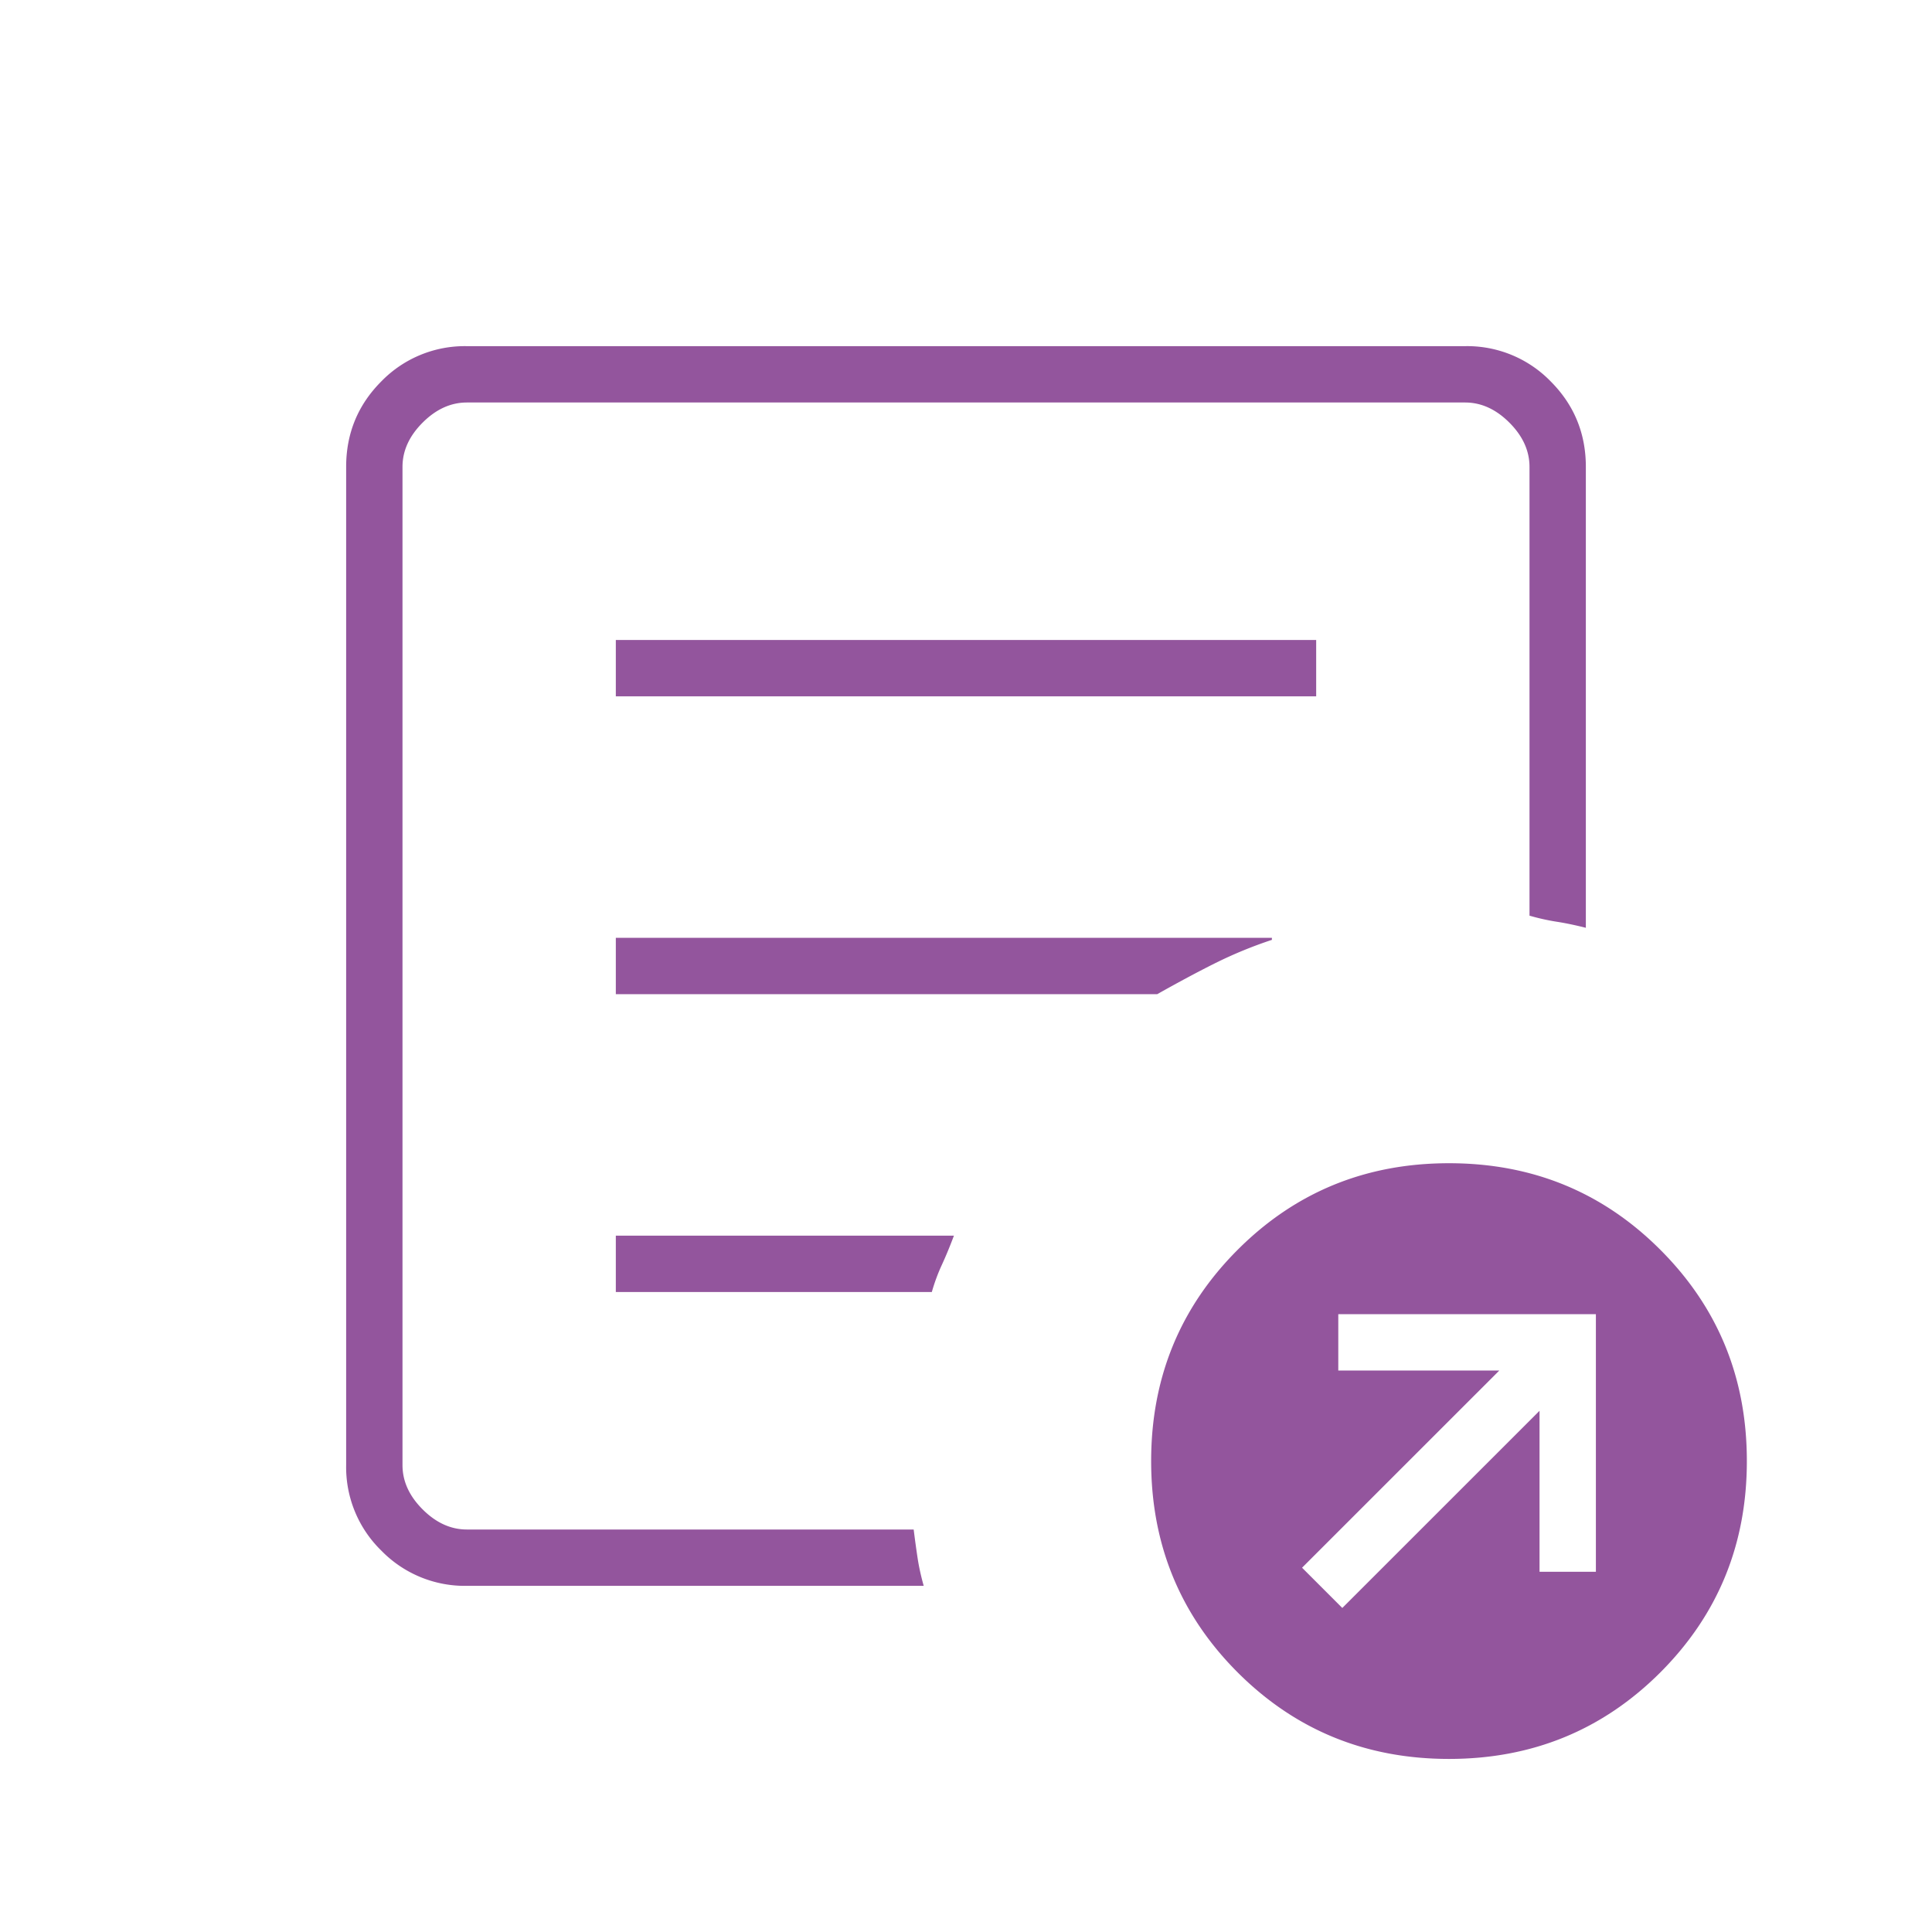 <?xml version="1.0" encoding="UTF-8"?> <svg xmlns="http://www.w3.org/2000/svg" width="36" height="36" fill="none"><mask id="a" width="36" height="36" x="0" y="0" maskUnits="userSpaceOnUse" style="mask-type:alpha"><path fill="#D9D9D9" d="M0 0h36v36H0z"></path></mask><g mask="url(#a)"><path fill="#93559D" d="m25.012 29.962 3.675-3.674v3h1.05v-4.8h-4.8v1.05h3l-3.675 3.674.75.75ZM8.7 29.55a2.17 2.17 0 0 1-1.594-.656A2.17 2.17 0 0 1 6.45 27.3V8.7c0-.625.219-1.156.656-1.594A2.17 2.17 0 0 1 8.7 6.45h18.6a2.17 2.17 0 0 1 1.594.656c.437.438.656.969.656 1.594v8.588c-.2-.05-.381-.088-.544-.113a4.133 4.133 0 0 1-.506-.113V8.7c0-.3-.125-.575-.375-.825S27.6 7.5 27.3 7.5H8.7c-.3 0-.575.125-.825.375S7.5 8.4 7.5 8.7v18.6c0 .3.125.575.375.825s.525.375.825.375h8.325c.025.2.05.381.075.544.025.162.063.331.112.506H8.7ZM7.5 28.5v-21 9.563-.113V28.5Zm3.975-4.425h5.888c.05-.175.112-.344.187-.506.075-.163.15-.344.225-.544h-6.3v1.05Zm0-5.55h10.088c.4-.225.762-.419 1.087-.581a8.007 8.007 0 0 1 1.05-.431v-.038H11.475v1.05Zm0-5.55h13.05v-1.05h-13.05v1.05ZM27 32.775c-1.55 0-2.863-.538-3.938-1.612-1.075-1.076-1.612-2.388-1.612-3.938 0-1.55.538-2.863 1.613-3.938 1.075-1.075 2.387-1.612 3.937-1.612 1.55 0 2.863.537 3.938 1.613 1.075 1.075 1.612 2.387 1.612 3.937 0 1.55-.537 2.862-1.612 3.938-1.075 1.074-2.388 1.612-3.938 1.612Z"></path></g></svg> 